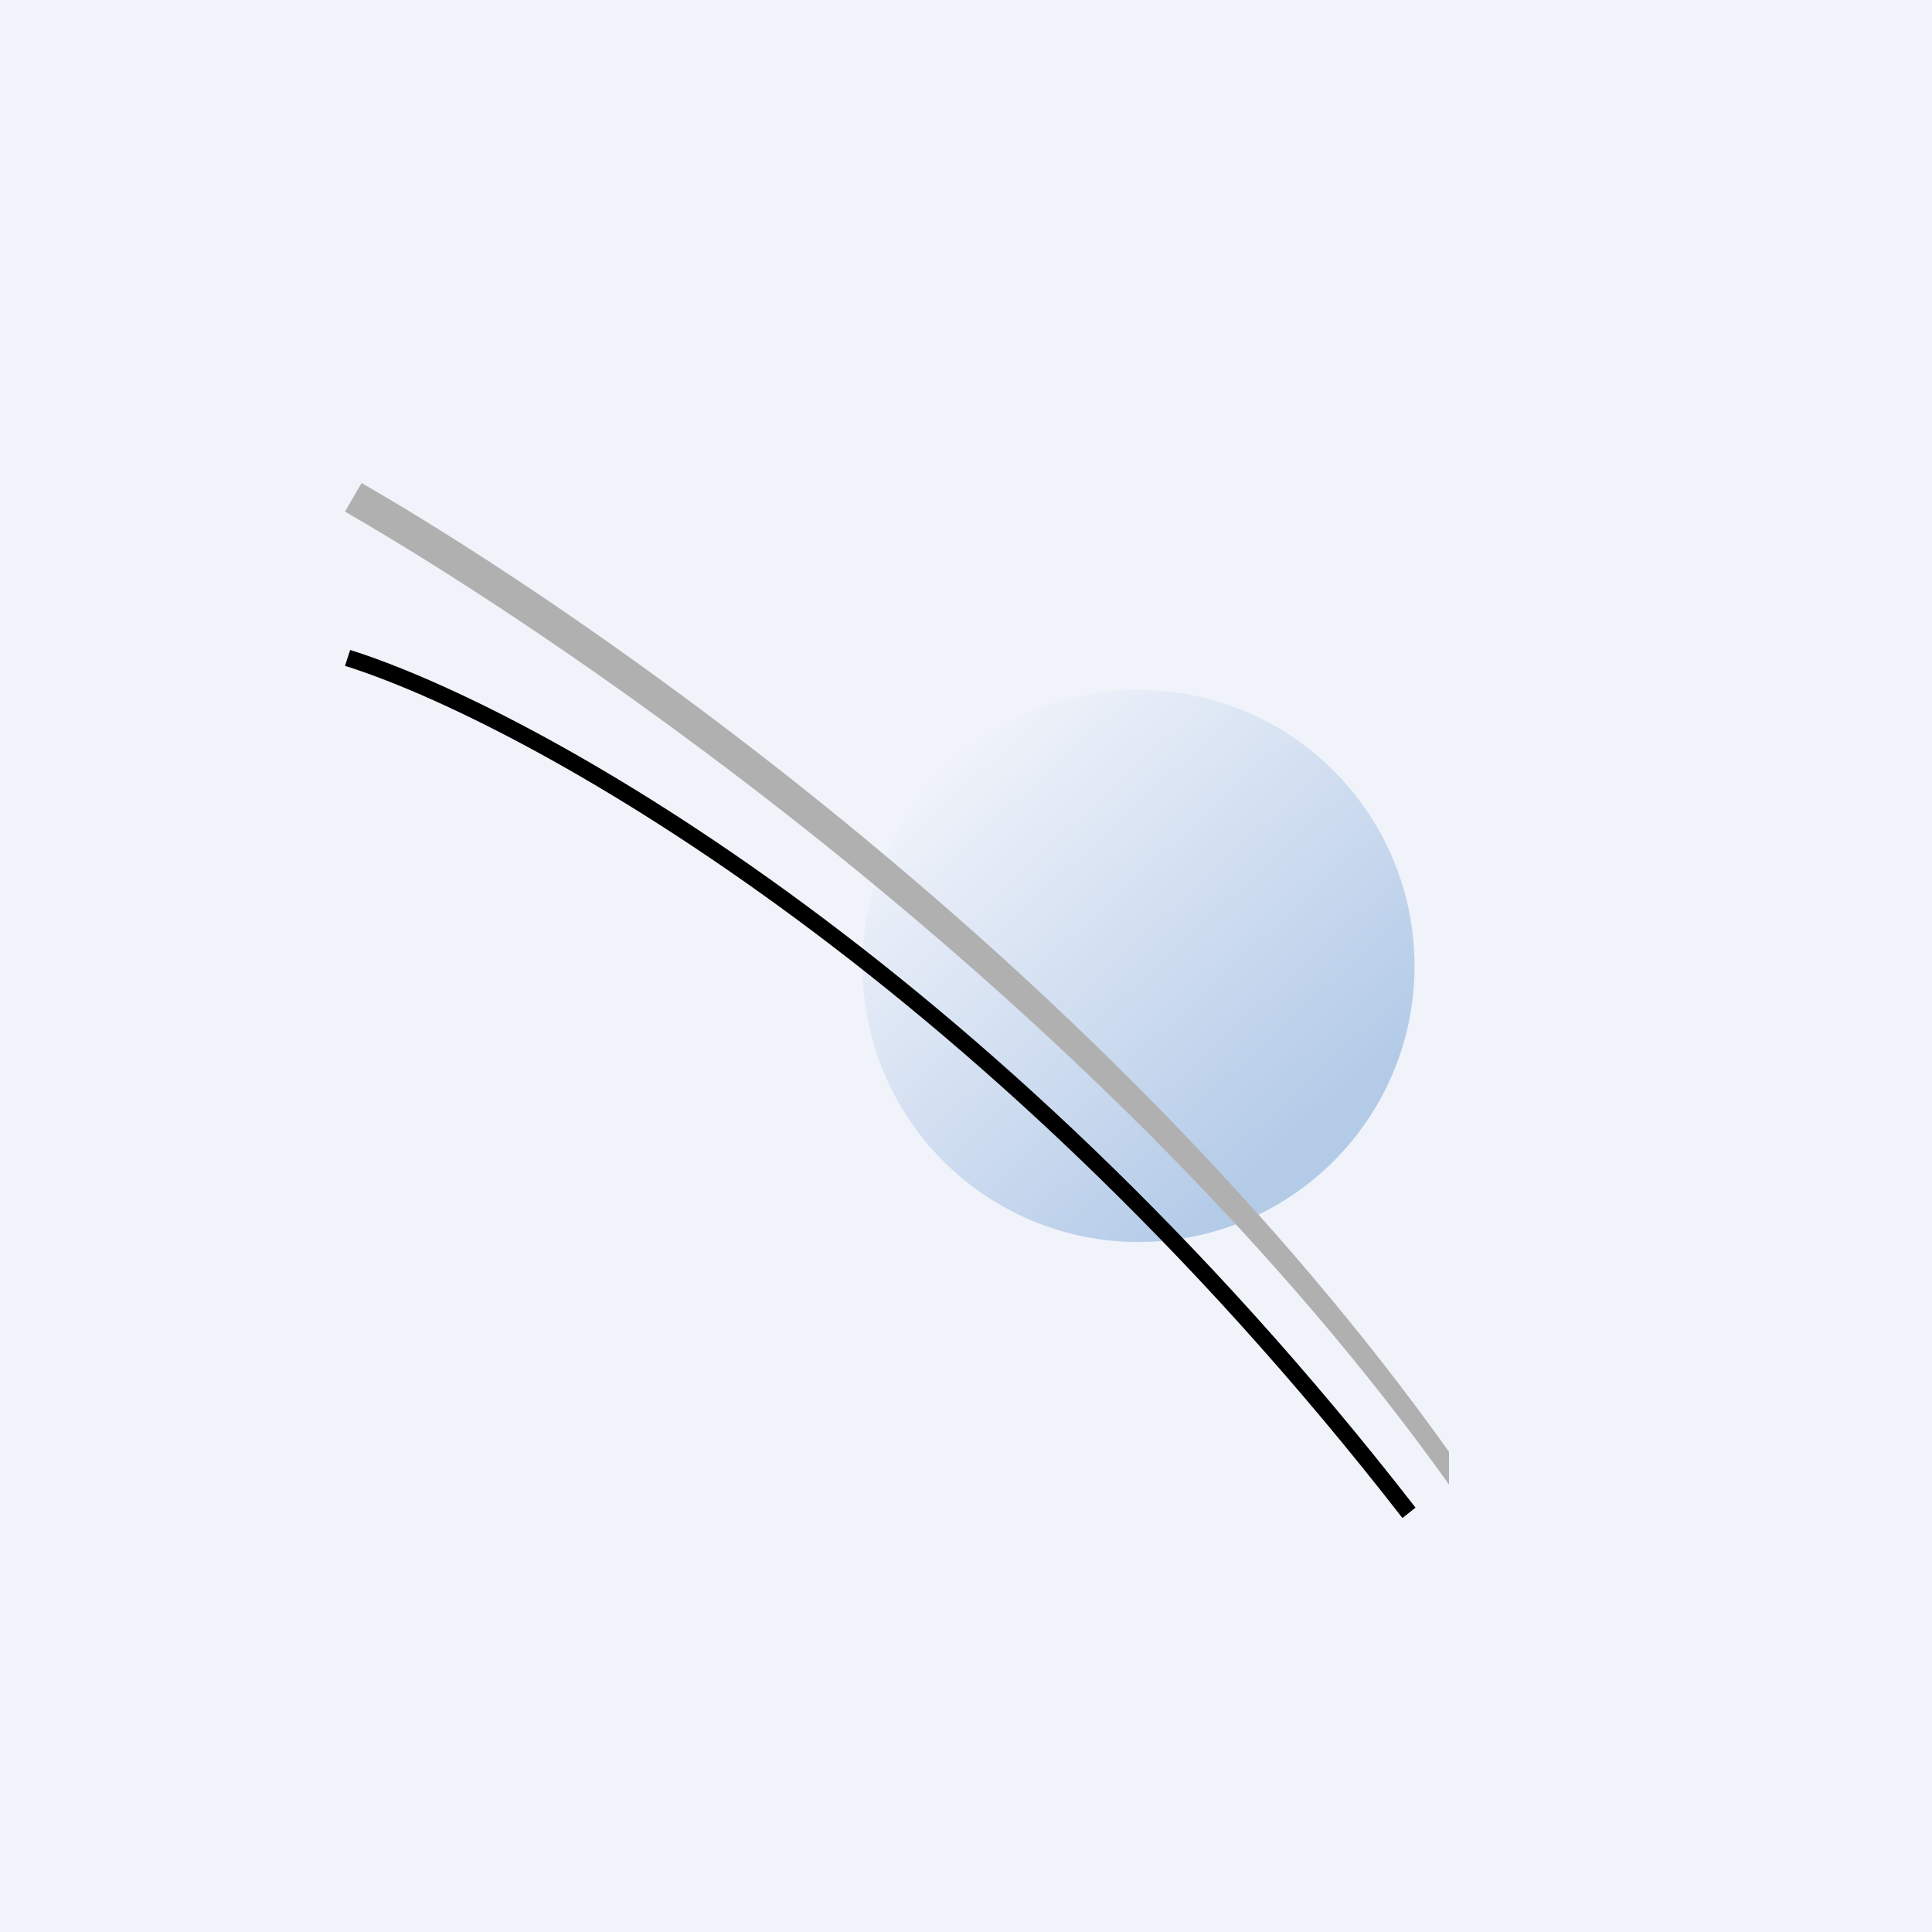<!-- by Finnhub --><svg width="56" height="56" viewBox="0 0 56 56" xmlns="http://www.w3.org/2000/svg"><path fill="#F0F3FA" d="M0 0h56v56H0z"/><circle cx="33" cy="28" r="8" fill="url(#aqxjf4ntu)"/><path d="M42 43.03c-9.8-13.73-25.38-24.39-32-28.2l.48-.83C17.17 17.85 32.1 28.2 42 42.08v.95Z" fill="#B1B0B0"/><path d="M40.65 44C28.25 28.04 15.03 20.88 10 19.3l.15-.46c5.13 1.61 18.44 8.84 30.88 24.86l-.38.3Z"/><defs><linearGradient id="aqxjf4ntu" x1="27.57" y1="21.86" x2="37.74" y2="32.93" gradientUnits="userSpaceOnUse"><stop stop-color="#F0F3FA"/><stop offset="1" stop-color="#B4CBE8"/></linearGradient></defs></svg>